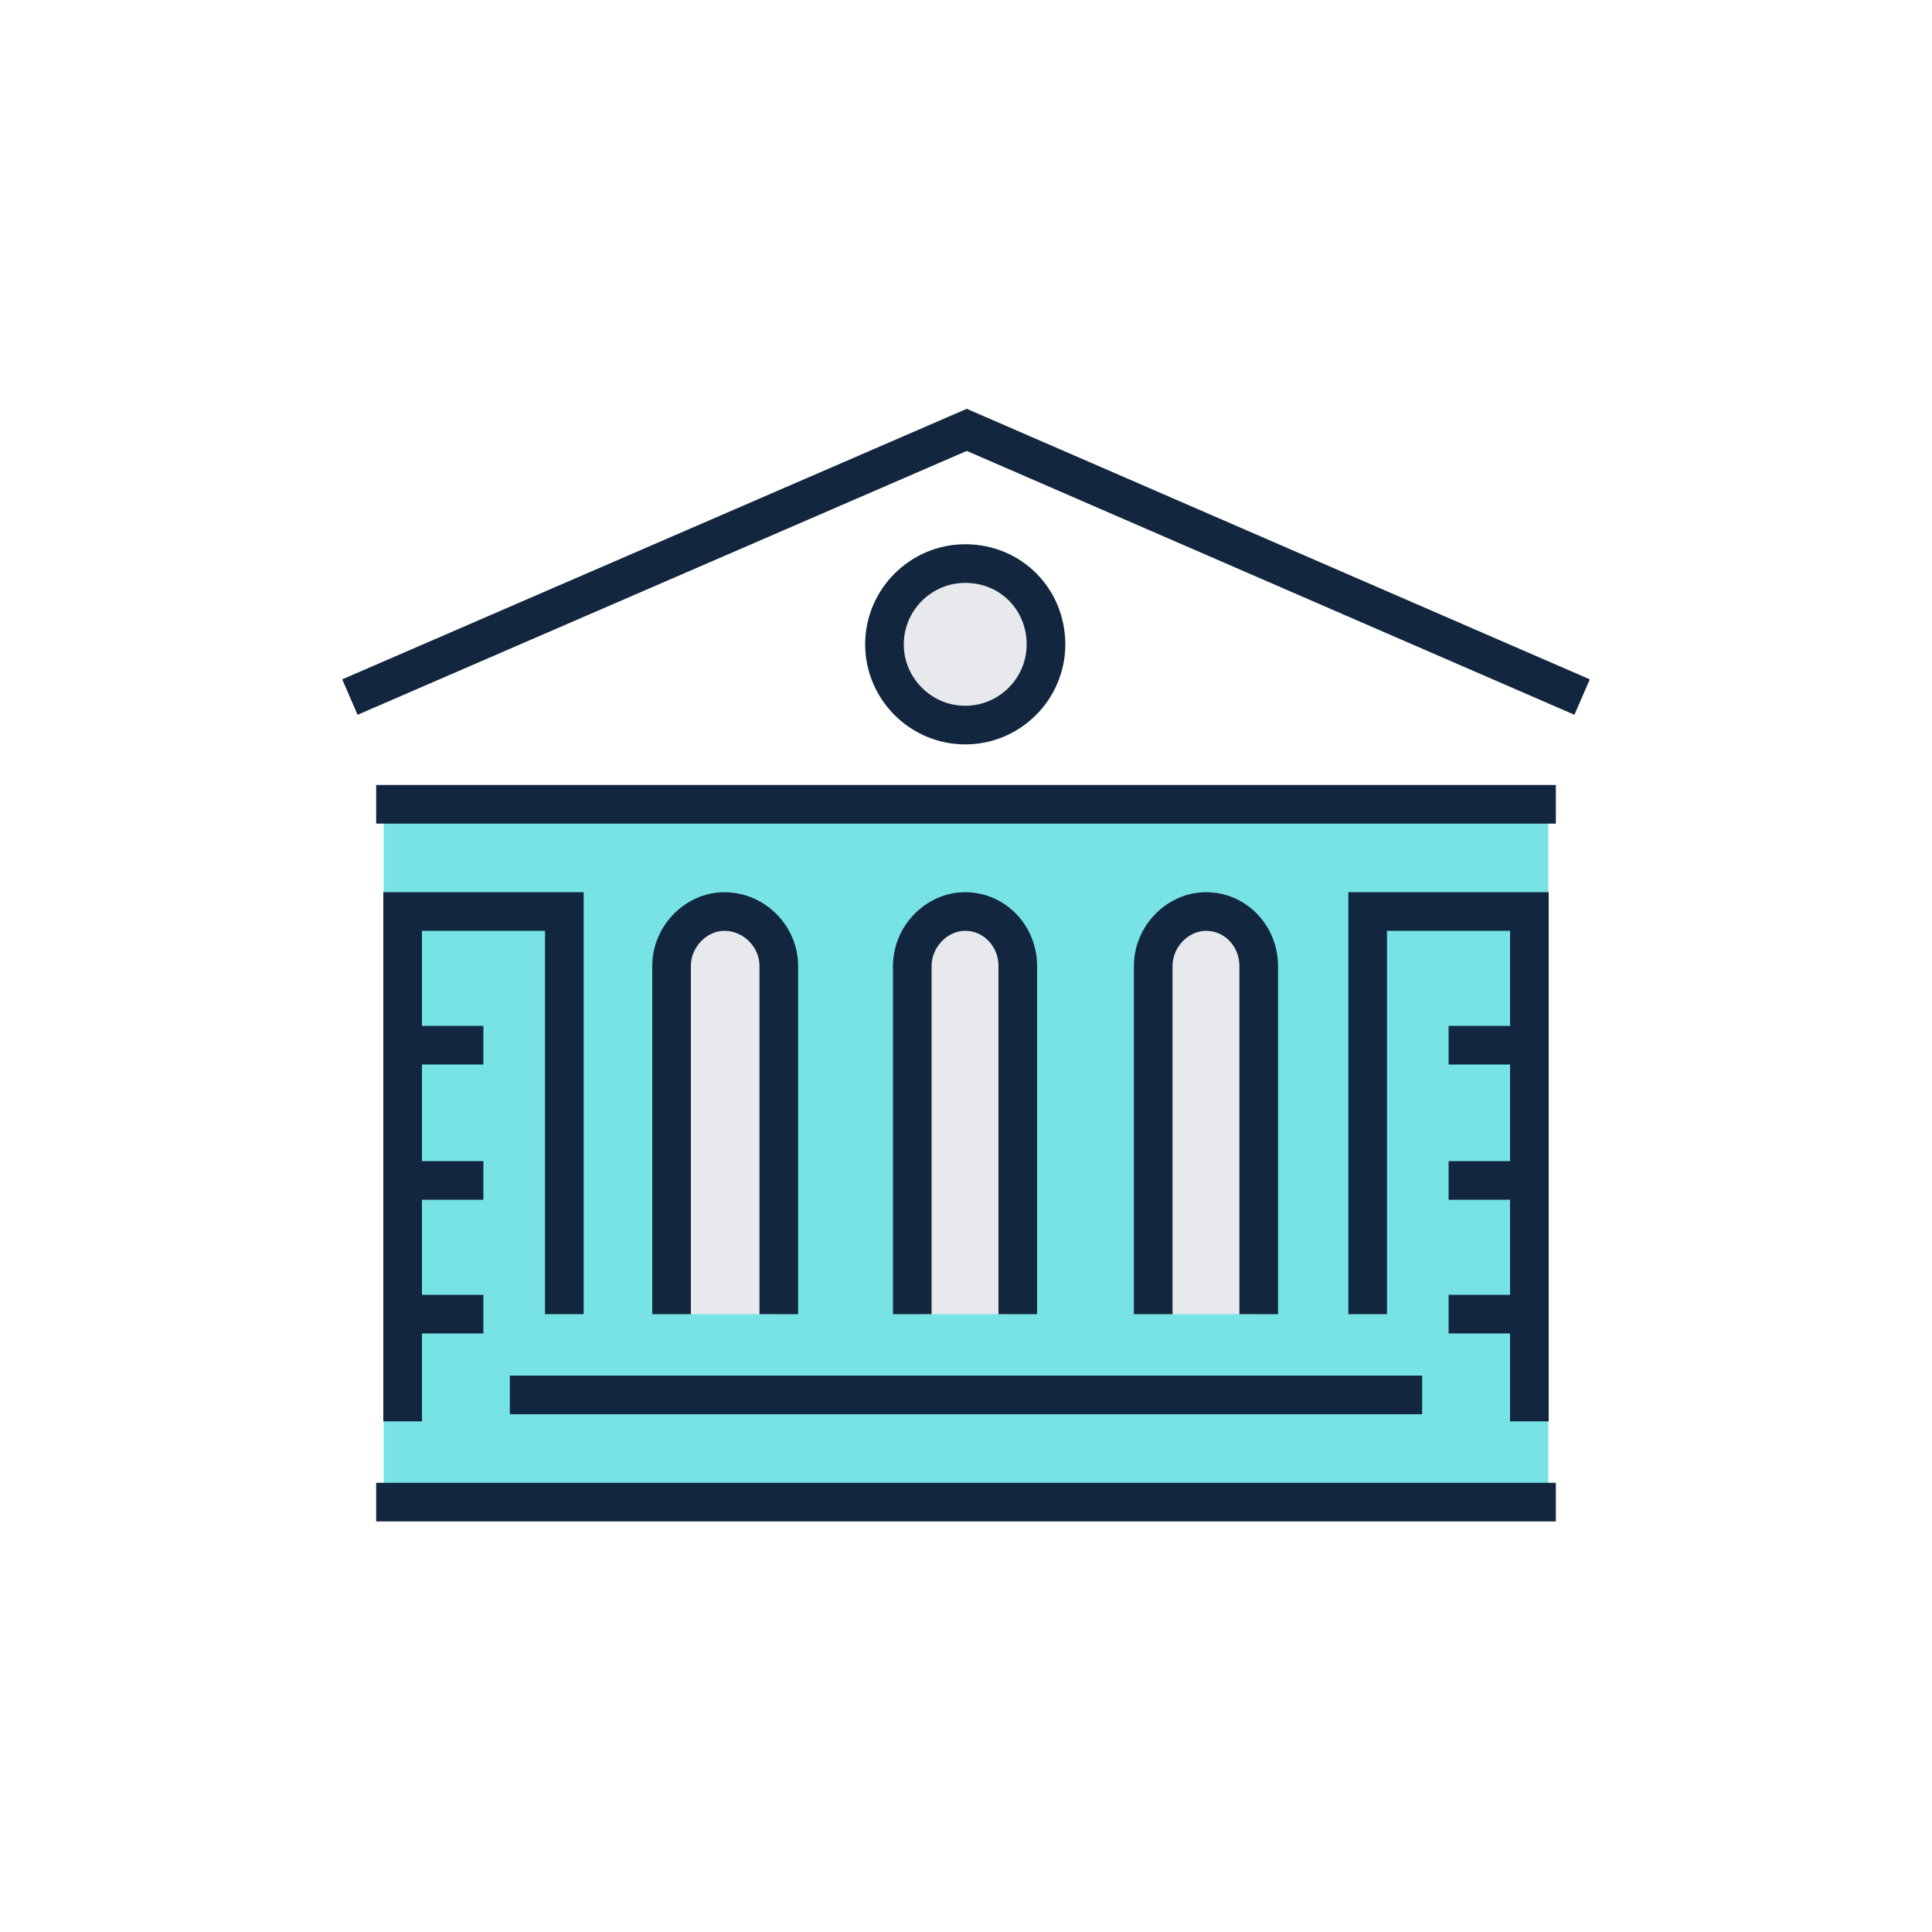<?xml version="1.0" encoding="UTF-8"?><svg id="a" xmlns="http://www.w3.org/2000/svg" viewBox="0 0 100 100"><rect x="19.86" y="41.02" width="60.28" height="36.44" fill="#77e3e4" stroke-width="0"/><g id="b"><path d="M38.52,47.1h-1.62c-.85,0-1.62.68-1.62,1.62v19.3h4.87v-19.3c0-.85-.77-1.62-1.62-1.62Z" fill="#e7e9ec" stroke-width="0"/><path d="M50.56,47.1h-1.62c-.85,0-1.62.68-1.62,1.62v19.3h4.87v-19.3c0-.85-.77-1.62-1.62-1.62Z" fill="#e7e9ec" stroke-width="0"/><path d="M63.36,47.1h-1.62c-.85,0-1.62.68-1.62,1.62v19.3h4.87v-19.3c0-.85-.68-1.62-1.62-1.62Z" fill="#e7e9ec" stroke-width="0"/><polyline points="81.89 36.08 50.04 22.25 18.11 36.08" fill="none" stroke="#12273f" stroke-miterlimit="10" stroke-width="2"/><line x1="80.53" y1="41.63" x2="19.47" y2="41.63" fill="none" stroke="#12273f" stroke-miterlimit="10" stroke-width="2"/><polyline points="29.21 68.02 29.21 47.18 20.84 47.18 20.84 73.57" fill="none" stroke="#12273f" stroke-miterlimit="10" stroke-width="2"/><line x1="26.39" y1="72.2" x2="73.61" y2="72.2" fill="none" stroke="#12273f" stroke-miterlimit="10" stroke-width="2"/><line x1="19.47" y1="77.75" x2="80.53" y2="77.75" fill="none" stroke="#12273f" stroke-miterlimit="10" stroke-width="2"/><path d="M54.14,33.35c0,2.31-1.88,4.18-4.18,4.18s-4.18-1.88-4.18-4.18,1.88-4.18,4.18-4.18c2.39,0,4.18,1.88,4.18,4.18Z" fill="#e7e9ec" stroke="#12273f" stroke-miterlimit="10" stroke-width="2"/><line x1="20.84" y1="54.1" x2="25.02" y2="54.1" fill="none" stroke="#12273f" stroke-miterlimit="10" stroke-width="2"/><line x1="20.84" y1="61.1" x2="25.02" y2="61.1" fill="none" stroke="#12273f" stroke-miterlimit="10" stroke-width="2"/><line x1="20.84" y1="68.02" x2="25.02" y2="68.02" fill="none" stroke="#12273f" stroke-miterlimit="10" stroke-width="2"/><polyline points="70.79 68.02 70.79 47.18 79.16 47.18 79.16 73.57" fill="none" stroke="#12273f" stroke-miterlimit="10" stroke-width="2"/><line x1="79.16" y1="54.1" x2="74.98" y2="54.1" fill="none" stroke="#12273f" stroke-miterlimit="10" stroke-width="2"/><line x1="79.16" y1="61.1" x2="74.98" y2="61.1" fill="none" stroke="#12273f" stroke-miterlimit="10" stroke-width="2"/><line x1="79.16" y1="68.02" x2="74.98" y2="68.02" fill="none" stroke="#12273f" stroke-miterlimit="10" stroke-width="2"/><path d="M34.76,68.02v-18.02c0-1.54,1.28-2.82,2.73-2.82,1.54,0,2.82,1.28,2.82,2.82v18.02" fill="none" stroke="#12273f" stroke-miterlimit="10" stroke-width="2"/><path d="M47.22,68.02v-18.02c0-1.54,1.28-2.82,2.73-2.82,1.54,0,2.73,1.28,2.73,2.82v18.02" fill="none" stroke="#12273f" stroke-miterlimit="10" stroke-width="2"/><path d="M59.69,68.02v-18.02c0-1.54,1.28-2.82,2.73-2.82,1.54,0,2.73,1.28,2.73,2.82v18.02" fill="none" stroke="#12273f" stroke-miterlimit="10" stroke-width="2"/></g></svg>
